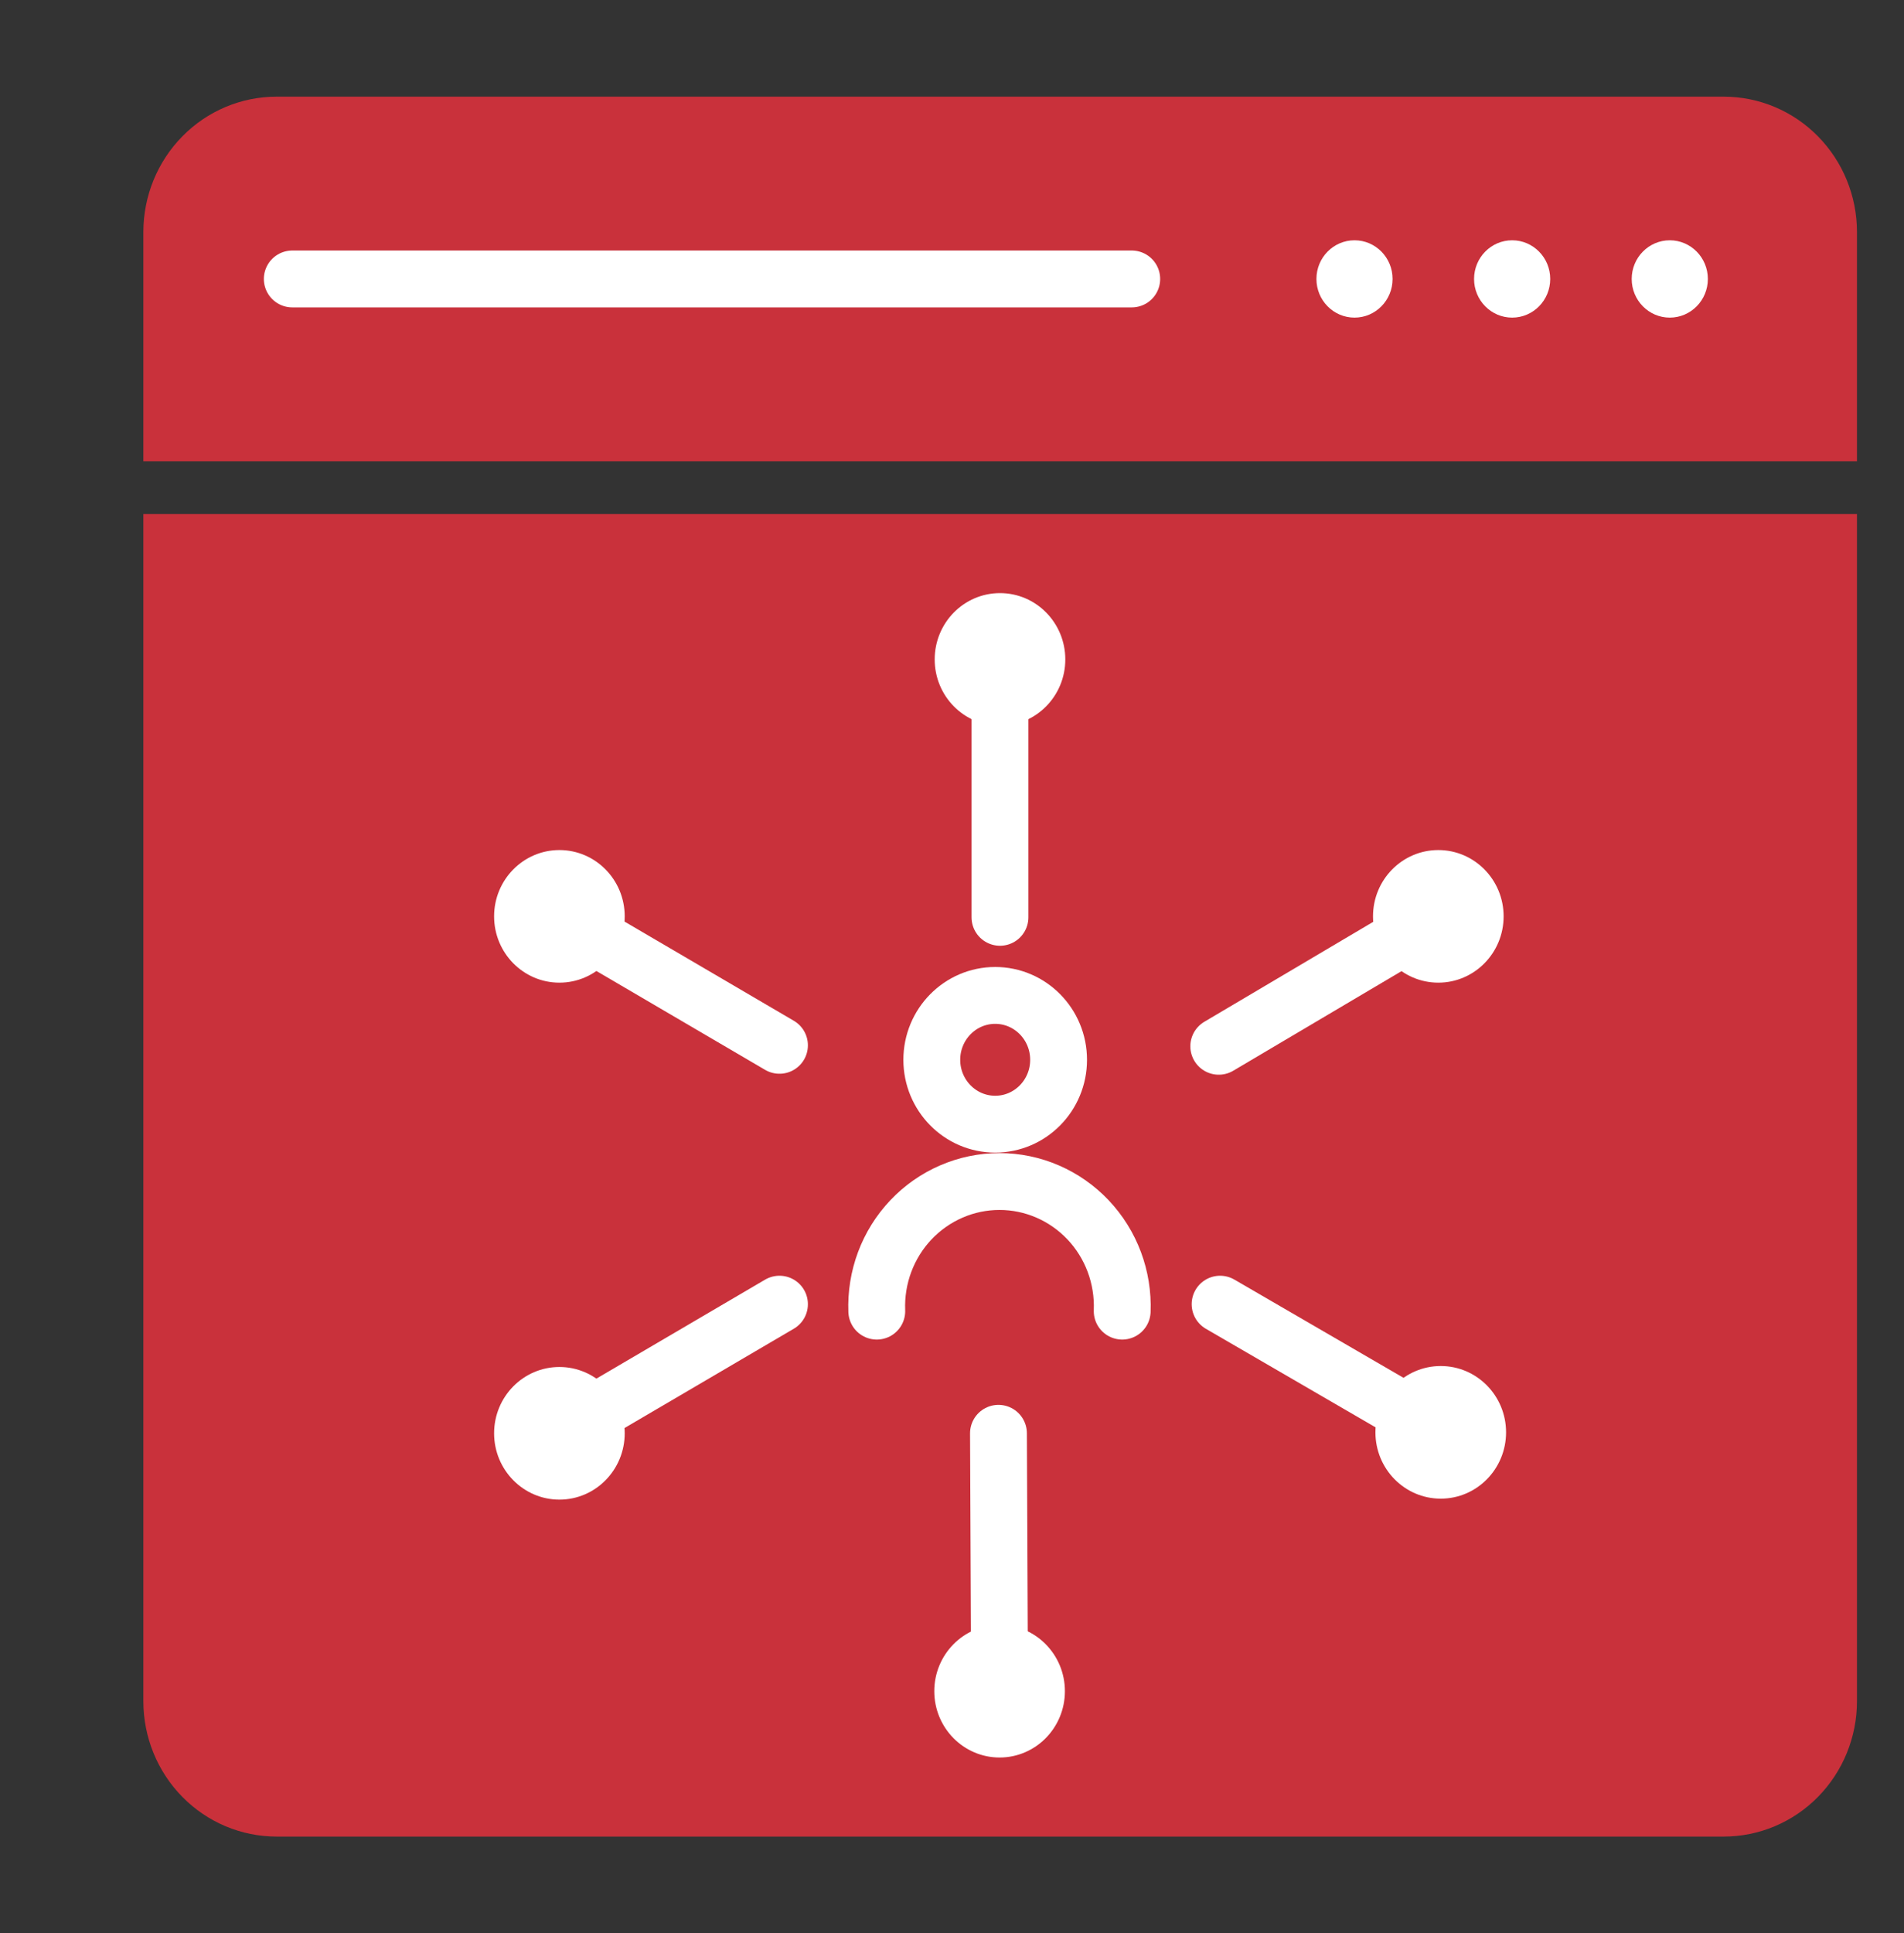 <svg width="67" height="68" viewBox="0 0 67 68" fill="none" xmlns="http://www.w3.org/2000/svg">
<rect x="0" y="0" width="67" height="68" fill="#333333" stroke="none"/>
<path d="M60.655 3.4H9.735C8.491 3.4 7.298 3.901 6.419 4.794C5.539 5.687 5.045 6.898 5.045 8.16V16.225H65.345V8.16C65.345 6.898 64.851 5.687 63.971 4.794C63.092 3.901 61.899 3.4 60.655 3.4Z" fill="#c9313b"/>
<path d="M10.285 9.812H39.825" stroke="white" stroke-width="2" stroke-linecap="round" stroke-linejoin="round"/>
<path d="M47.664 11.172C48.404 11.172 49.004 10.563 49.004 9.812C49.004 9.061 48.404 8.452 47.664 8.452C46.924 8.452 46.324 9.061 46.324 9.812C46.324 10.563 46.924 11.172 47.664 11.172Z" fill="white"/>
<path d="M53.211 11.172C53.951 11.172 54.551 10.563 54.551 9.812C54.551 9.061 53.951 8.452 53.211 8.452C52.471 8.452 51.871 9.061 51.871 9.812C51.871 10.563 52.471 11.172 53.211 11.172Z" fill="white"/>
<path d="M58.758 11.172C59.498 11.172 60.098 10.563 60.098 9.812C60.098 9.061 59.498 8.452 58.758 8.452C58.018 8.452 57.418 9.061 57.418 9.812C57.418 10.563 58.018 11.172 58.758 11.172Z" fill="white"/>
<path d="M5.045 18.081V59.84C5.045 61.102 5.539 62.313 6.419 63.206C7.298 64.099 8.491 64.6 9.735 64.6H60.655C61.899 64.6 63.092 64.099 63.971 63.206C64.851 62.313 65.345 61.102 65.345 59.84V18.081H5.045Z" fill="#c9313b"/>
<path d="M35.188 32.266V23.195" stroke="white" stroke-width="2" stroke-linecap="round" stroke-linejoin="round"/>
<path d="M35.189 25.527C36.458 25.527 37.487 24.483 37.487 23.195C37.487 21.907 36.458 20.862 35.189 20.862C33.919 20.862 32.891 21.907 32.891 23.195C32.891 24.483 33.919 25.527 35.189 25.527Z" fill="white"/>
<path d="M27.429 36.768L19.684 32.232" stroke="white" stroke-width="2" stroke-linecap="round" stroke-linejoin="round"/>
<path d="M19.685 34.564C20.954 34.564 21.983 33.52 21.983 32.232C21.983 30.944 20.954 29.9 19.685 29.9C18.416 29.9 17.387 30.944 17.387 32.232C17.387 33.52 18.416 34.564 19.685 34.564Z" fill="white"/>
<path d="M27.429 45.873L19.684 50.415" stroke="white" stroke-width="2" stroke-linecap="round" stroke-linejoin="round"/>
<path d="M19.685 52.748C20.954 52.748 21.983 51.703 21.983 50.415C21.983 49.127 20.954 48.083 19.685 48.083C18.416 48.083 17.387 49.127 17.387 50.415C17.387 51.703 18.416 52.748 19.685 52.748Z" fill="white"/>
<path d="M42.887 36.802L50.612 32.232" stroke="white" stroke-width="2" stroke-linecap="round" stroke-linejoin="round"/>
<path d="M50.613 34.564C51.882 34.564 52.911 33.52 52.911 32.232C52.911 30.944 51.882 29.9 50.613 29.9C49.343 29.9 48.315 30.944 48.315 32.232C48.315 33.52 49.343 34.564 50.613 34.564Z" fill="white"/>
<path d="M42.934 45.873L50.699 50.381" stroke="white" stroke-width="2" stroke-linecap="round" stroke-linejoin="round"/>
<path d="M50.699 52.714C51.968 52.714 52.997 51.669 52.997 50.381C52.997 49.093 51.968 48.049 50.699 48.049C49.429 48.049 48.4 49.093 48.4 50.381C48.4 51.669 49.429 52.714 50.699 52.714Z" fill="white"/>
<path d="M35.135 50.415L35.175 59.486" stroke="white" stroke-width="2" stroke-linecap="round" stroke-linejoin="round"/>
<path d="M35.175 61.819C36.444 61.819 37.473 60.775 37.473 59.486C37.473 58.198 36.444 57.154 35.175 57.154C33.906 57.154 32.877 58.198 32.877 59.486C32.877 60.775 33.906 61.819 35.175 61.819Z" fill="white"/>
<path d="M30.853 46.118C30.83 45.528 30.925 44.939 31.131 44.387C31.338 43.835 31.652 43.331 32.056 42.905C32.459 42.48 32.943 42.141 33.478 41.91C34.013 41.678 34.589 41.559 35.171 41.559C35.753 41.559 36.329 41.678 36.864 41.91C37.399 42.141 37.883 42.48 38.286 42.905C38.69 43.331 39.004 43.835 39.211 44.387C39.417 44.939 39.512 45.528 39.489 46.118" stroke="white" stroke-width="2" stroke-linecap="round" stroke-linejoin="round"/>
<path d="M35.02 39.542C36.252 39.542 37.251 38.528 37.251 37.278C37.251 36.027 36.252 35.013 35.02 35.013C33.788 35.013 32.789 36.027 32.789 37.278C32.789 38.528 33.788 39.542 35.02 39.542Z" stroke="white" stroke-width="2" stroke-linecap="round" stroke-linejoin="round"/>
</svg>
